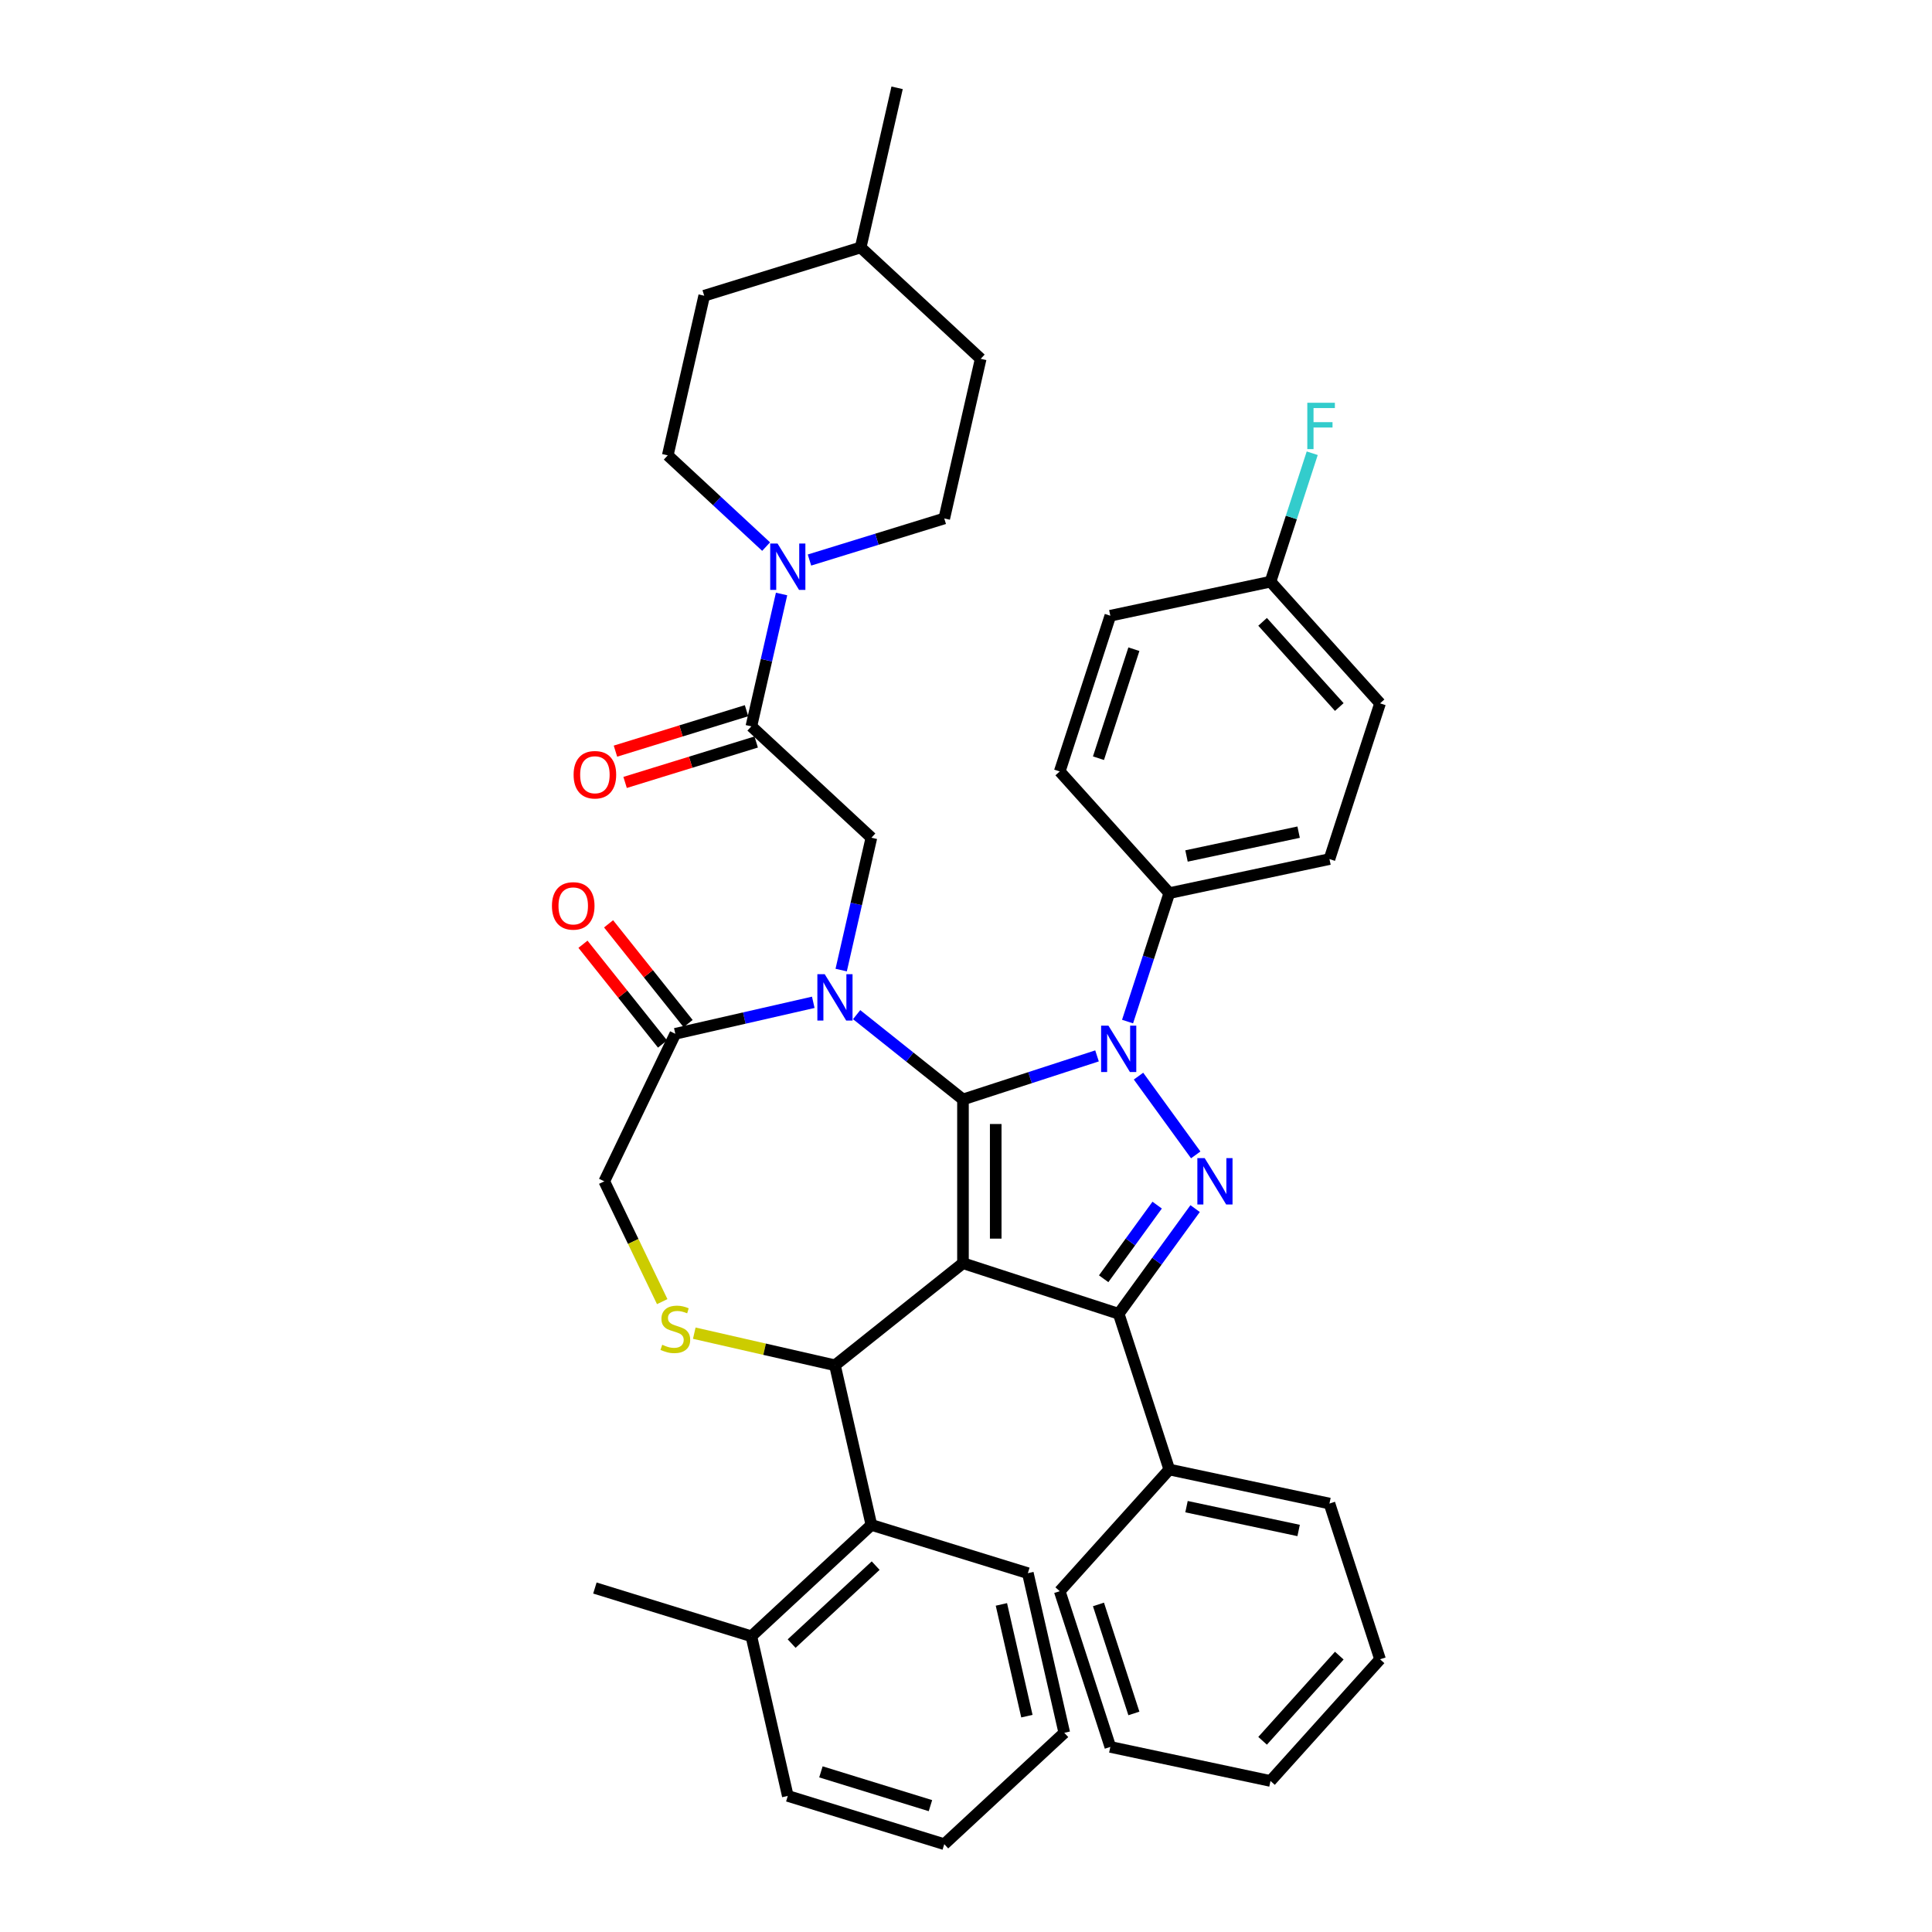 <?xml version='1.0' encoding='iso-8859-1'?>
<svg version='1.1' baseProfile='full'
              xmlns='http://www.w3.org/2000/svg'
                      xmlns:rdkit='http://www.rdkit.org/xml'
                      xmlns:xlink='http://www.w3.org/1999/xlink'
                  xml:space='preserve'
width='1000px' height='1000px' viewBox='0 0 1000 1000'>
<!-- END OF HEADER -->
<rect style='opacity:1.0;fill:#FFFFFF;stroke:none' width='1000' height='1000' x='0' y='0'> </rect>
<path class='bond-0' d='M 388.903,375.96 L 396.721,341.707' style='fill:none;fill-rule:evenodd;stroke:#000000;stroke-width:6px;stroke-linecap:butt;stroke-linejoin:miter;stroke-opacity:1' />
<path class='bond-0' d='M 396.721,341.707 L 404.539,307.453' style='fill:none;fill-rule:evenodd;stroke:#0000FF;stroke-width:6px;stroke-linecap:butt;stroke-linejoin:miter;stroke-opacity:1' />
<path class='bond-1' d='M 386.405,367.861 L 352.48,378.326' style='fill:none;fill-rule:evenodd;stroke:#000000;stroke-width:6px;stroke-linecap:butt;stroke-linejoin:miter;stroke-opacity:1' />
<path class='bond-1' d='M 352.48,378.326 L 318.556,388.79' style='fill:none;fill-rule:evenodd;stroke:#FF0000;stroke-width:6px;stroke-linecap:butt;stroke-linejoin:miter;stroke-opacity:1' />
<path class='bond-1' d='M 391.401,384.059 L 357.477,394.523' style='fill:none;fill-rule:evenodd;stroke:#000000;stroke-width:6px;stroke-linecap:butt;stroke-linejoin:miter;stroke-opacity:1' />
<path class='bond-1' d='M 357.477,394.523 L 323.552,404.987' style='fill:none;fill-rule:evenodd;stroke:#FF0000;stroke-width:6px;stroke-linecap:butt;stroke-linejoin:miter;stroke-opacity:1' />
<path class='bond-2' d='M 388.903,375.96 L 451.03,433.606' style='fill:none;fill-rule:evenodd;stroke:#000000;stroke-width:6px;stroke-linecap:butt;stroke-linejoin:miter;stroke-opacity:1' />
<path class='bond-3' d='M 488.748,268.353 L 507.607,185.726' style='fill:none;fill-rule:evenodd;stroke:#000000;stroke-width:6px;stroke-linecap:butt;stroke-linejoin:miter;stroke-opacity:1' />
<path class='bond-4' d='M 488.748,268.353 L 453.866,279.113' style='fill:none;fill-rule:evenodd;stroke:#000000;stroke-width:6px;stroke-linecap:butt;stroke-linejoin:miter;stroke-opacity:1' />
<path class='bond-4' d='M 453.866,279.113 L 418.983,289.872' style='fill:none;fill-rule:evenodd;stroke:#0000FF;stroke-width:6px;stroke-linecap:butt;stroke-linejoin:miter;stroke-opacity:1' />
<path class='bond-5' d='M 396.541,282.922 L 371.088,259.305' style='fill:none;fill-rule:evenodd;stroke:#0000FF;stroke-width:6px;stroke-linecap:butt;stroke-linejoin:miter;stroke-opacity:1' />
<path class='bond-5' d='M 371.088,259.305 L 345.635,235.688' style='fill:none;fill-rule:evenodd;stroke:#000000;stroke-width:6px;stroke-linecap:butt;stroke-linejoin:miter;stroke-opacity:1' />
<path class='bond-6' d='M 345.635,235.688 L 364.494,153.062' style='fill:none;fill-rule:evenodd;stroke:#000000;stroke-width:6px;stroke-linecap:butt;stroke-linejoin:miter;stroke-opacity:1' />
<path class='bond-7' d='M 583.624,528.764 L 594.424,495.523' style='fill:none;fill-rule:evenodd;stroke:#0000FF;stroke-width:6px;stroke-linecap:butt;stroke-linejoin:miter;stroke-opacity:1' />
<path class='bond-7' d='M 594.424,495.523 L 605.225,462.281' style='fill:none;fill-rule:evenodd;stroke:#000000;stroke-width:6px;stroke-linecap:butt;stroke-linejoin:miter;stroke-opacity:1' />
<path class='bond-8' d='M 567.815,546.53 L 533.124,557.802' style='fill:none;fill-rule:evenodd;stroke:#0000FF;stroke-width:6px;stroke-linecap:butt;stroke-linejoin:miter;stroke-opacity:1' />
<path class='bond-8' d='M 533.124,557.802 L 498.433,569.073' style='fill:none;fill-rule:evenodd;stroke:#000000;stroke-width:6px;stroke-linecap:butt;stroke-linejoin:miter;stroke-opacity:1' />
<path class='bond-9' d='M 589.294,557.003 L 618.91,597.766' style='fill:none;fill-rule:evenodd;stroke:#0000FF;stroke-width:6px;stroke-linecap:butt;stroke-linejoin:miter;stroke-opacity:1' />
<path class='bond-10' d='M 579.036,680.014 L 605.225,760.618' style='fill:none;fill-rule:evenodd;stroke:#000000;stroke-width:6px;stroke-linecap:butt;stroke-linejoin:miter;stroke-opacity:1' />
<path class='bond-11' d='M 579.036,680.014 L 498.433,653.825' style='fill:none;fill-rule:evenodd;stroke:#000000;stroke-width:6px;stroke-linecap:butt;stroke-linejoin:miter;stroke-opacity:1' />
<path class='bond-12' d='M 579.036,680.014 L 598.814,652.792' style='fill:none;fill-rule:evenodd;stroke:#000000;stroke-width:6px;stroke-linecap:butt;stroke-linejoin:miter;stroke-opacity:1' />
<path class='bond-12' d='M 598.814,652.792 L 618.593,625.569' style='fill:none;fill-rule:evenodd;stroke:#0000FF;stroke-width:6px;stroke-linecap:butt;stroke-linejoin:miter;stroke-opacity:1' />
<path class='bond-12' d='M 571.256,661.884 L 585.101,642.828' style='fill:none;fill-rule:evenodd;stroke:#000000;stroke-width:6px;stroke-linecap:butt;stroke-linejoin:miter;stroke-opacity:1' />
<path class='bond-12' d='M 585.101,642.828 L 598.946,623.772' style='fill:none;fill-rule:evenodd;stroke:#0000FF;stroke-width:6px;stroke-linecap:butt;stroke-linejoin:miter;stroke-opacity:1' />
<path class='bond-13' d='M 498.433,653.825 L 498.433,569.073' style='fill:none;fill-rule:evenodd;stroke:#000000;stroke-width:6px;stroke-linecap:butt;stroke-linejoin:miter;stroke-opacity:1' />
<path class='bond-13' d='M 515.383,641.112 L 515.383,581.786' style='fill:none;fill-rule:evenodd;stroke:#000000;stroke-width:6px;stroke-linecap:butt;stroke-linejoin:miter;stroke-opacity:1' />
<path class='bond-14' d='M 498.433,653.825 L 432.171,706.666' style='fill:none;fill-rule:evenodd;stroke:#000000;stroke-width:6px;stroke-linecap:butt;stroke-linejoin:miter;stroke-opacity:1' />
<path class='bond-15' d='M 498.433,569.073 L 470.912,547.127' style='fill:none;fill-rule:evenodd;stroke:#000000;stroke-width:6px;stroke-linecap:butt;stroke-linejoin:miter;stroke-opacity:1' />
<path class='bond-15' d='M 470.912,547.127 L 443.392,525.18' style='fill:none;fill-rule:evenodd;stroke:#0000FF;stroke-width:6px;stroke-linecap:butt;stroke-linejoin:miter;stroke-opacity:1' />
<path class='bond-16' d='M 420.95,518.793 L 385.248,526.942' style='fill:none;fill-rule:evenodd;stroke:#0000FF;stroke-width:6px;stroke-linecap:butt;stroke-linejoin:miter;stroke-opacity:1' />
<path class='bond-16' d='M 385.248,526.942 L 349.545,535.091' style='fill:none;fill-rule:evenodd;stroke:#000000;stroke-width:6px;stroke-linecap:butt;stroke-linejoin:miter;stroke-opacity:1' />
<path class='bond-17' d='M 435.394,502.112 L 443.212,467.859' style='fill:none;fill-rule:evenodd;stroke:#0000FF;stroke-width:6px;stroke-linecap:butt;stroke-linejoin:miter;stroke-opacity:1' />
<path class='bond-17' d='M 443.212,467.859 L 451.03,433.606' style='fill:none;fill-rule:evenodd;stroke:#000000;stroke-width:6px;stroke-linecap:butt;stroke-linejoin:miter;stroke-opacity:1' />
<path class='bond-18' d='M 349.545,535.091 L 312.773,611.449' style='fill:none;fill-rule:evenodd;stroke:#000000;stroke-width:6px;stroke-linecap:butt;stroke-linejoin:miter;stroke-opacity:1' />
<path class='bond-19' d='M 356.171,529.807 L 335.583,503.99' style='fill:none;fill-rule:evenodd;stroke:#000000;stroke-width:6px;stroke-linecap:butt;stroke-linejoin:miter;stroke-opacity:1' />
<path class='bond-19' d='M 335.583,503.99 L 314.995,478.174' style='fill:none;fill-rule:evenodd;stroke:#FF0000;stroke-width:6px;stroke-linecap:butt;stroke-linejoin:miter;stroke-opacity:1' />
<path class='bond-19' d='M 342.919,540.375 L 322.331,514.558' style='fill:none;fill-rule:evenodd;stroke:#000000;stroke-width:6px;stroke-linecap:butt;stroke-linejoin:miter;stroke-opacity:1' />
<path class='bond-19' d='M 322.331,514.558 L 301.743,488.742' style='fill:none;fill-rule:evenodd;stroke:#FF0000;stroke-width:6px;stroke-linecap:butt;stroke-linejoin:miter;stroke-opacity:1' />
<path class='bond-20' d='M 312.773,611.449 L 327.767,642.585' style='fill:none;fill-rule:evenodd;stroke:#000000;stroke-width:6px;stroke-linecap:butt;stroke-linejoin:miter;stroke-opacity:1' />
<path class='bond-20' d='M 327.767,642.585 L 342.762,673.722' style='fill:none;fill-rule:evenodd;stroke:#CCCC00;stroke-width:6px;stroke-linecap:butt;stroke-linejoin:miter;stroke-opacity:1' />
<path class='bond-21' d='M 359.359,690.047 L 395.765,698.357' style='fill:none;fill-rule:evenodd;stroke:#CCCC00;stroke-width:6px;stroke-linecap:butt;stroke-linejoin:miter;stroke-opacity:1' />
<path class='bond-21' d='M 395.765,698.357 L 432.171,706.666' style='fill:none;fill-rule:evenodd;stroke:#000000;stroke-width:6px;stroke-linecap:butt;stroke-linejoin:miter;stroke-opacity:1' />
<path class='bond-22' d='M 432.171,706.666 L 451.03,789.293' style='fill:none;fill-rule:evenodd;stroke:#000000;stroke-width:6px;stroke-linecap:butt;stroke-linejoin:miter;stroke-opacity:1' />
<path class='bond-23' d='M 451.03,789.293 L 388.903,846.938' style='fill:none;fill-rule:evenodd;stroke:#000000;stroke-width:6px;stroke-linecap:butt;stroke-linejoin:miter;stroke-opacity:1' />
<path class='bond-23' d='M 453.24,810.365 L 409.751,850.717' style='fill:none;fill-rule:evenodd;stroke:#000000;stroke-width:6px;stroke-linecap:butt;stroke-linejoin:miter;stroke-opacity:1' />
<path class='bond-24' d='M 451.03,789.293 L 532.016,814.274' style='fill:none;fill-rule:evenodd;stroke:#000000;stroke-width:6px;stroke-linecap:butt;stroke-linejoin:miter;stroke-opacity:1' />
<path class='bond-25' d='M 388.903,846.938 L 307.917,821.957' style='fill:none;fill-rule:evenodd;stroke:#000000;stroke-width:6px;stroke-linecap:butt;stroke-linejoin:miter;stroke-opacity:1' />
<path class='bond-26' d='M 388.903,846.938 L 407.762,929.565' style='fill:none;fill-rule:evenodd;stroke:#000000;stroke-width:6px;stroke-linecap:butt;stroke-linejoin:miter;stroke-opacity:1' />
<path class='bond-27' d='M 532.016,814.274 L 550.875,896.9' style='fill:none;fill-rule:evenodd;stroke:#000000;stroke-width:6px;stroke-linecap:butt;stroke-linejoin:miter;stroke-opacity:1' />
<path class='bond-27' d='M 518.32,830.439 L 531.521,888.278' style='fill:none;fill-rule:evenodd;stroke:#000000;stroke-width:6px;stroke-linecap:butt;stroke-linejoin:miter;stroke-opacity:1' />
<path class='bond-28' d='M 605.225,462.281 L 688.125,444.66' style='fill:none;fill-rule:evenodd;stroke:#000000;stroke-width:6px;stroke-linecap:butt;stroke-linejoin:miter;stroke-opacity:1' />
<path class='bond-28' d='M 614.136,443.058 L 672.166,430.723' style='fill:none;fill-rule:evenodd;stroke:#000000;stroke-width:6px;stroke-linecap:butt;stroke-linejoin:miter;stroke-opacity:1' />
<path class='bond-29' d='M 605.225,462.281 L 548.516,399.298' style='fill:none;fill-rule:evenodd;stroke:#000000;stroke-width:6px;stroke-linecap:butt;stroke-linejoin:miter;stroke-opacity:1' />
<path class='bond-30' d='M 657.605,301.074 L 714.314,364.057' style='fill:none;fill-rule:evenodd;stroke:#000000;stroke-width:6px;stroke-linecap:butt;stroke-linejoin:miter;stroke-opacity:1' />
<path class='bond-30' d='M 653.515,321.863 L 693.211,365.951' style='fill:none;fill-rule:evenodd;stroke:#000000;stroke-width:6px;stroke-linecap:butt;stroke-linejoin:miter;stroke-opacity:1' />
<path class='bond-31' d='M 657.605,301.074 L 668.405,267.832' style='fill:none;fill-rule:evenodd;stroke:#000000;stroke-width:6px;stroke-linecap:butt;stroke-linejoin:miter;stroke-opacity:1' />
<path class='bond-31' d='M 668.405,267.832 L 679.206,234.59' style='fill:none;fill-rule:evenodd;stroke:#33CCCC;stroke-width:6px;stroke-linecap:butt;stroke-linejoin:miter;stroke-opacity:1' />
<path class='bond-32' d='M 657.605,301.074 L 574.705,318.695' style='fill:none;fill-rule:evenodd;stroke:#000000;stroke-width:6px;stroke-linecap:butt;stroke-linejoin:miter;stroke-opacity:1' />
<path class='bond-33' d='M 605.225,760.618 L 688.125,778.238' style='fill:none;fill-rule:evenodd;stroke:#000000;stroke-width:6px;stroke-linecap:butt;stroke-linejoin:miter;stroke-opacity:1' />
<path class='bond-33' d='M 614.136,779.841 L 672.166,792.175' style='fill:none;fill-rule:evenodd;stroke:#000000;stroke-width:6px;stroke-linecap:butt;stroke-linejoin:miter;stroke-opacity:1' />
<path class='bond-34' d='M 605.225,760.618 L 548.516,823.6' style='fill:none;fill-rule:evenodd;stroke:#000000;stroke-width:6px;stroke-linecap:butt;stroke-linejoin:miter;stroke-opacity:1' />
<path class='bond-35' d='M 688.125,778.238 L 714.314,858.842' style='fill:none;fill-rule:evenodd;stroke:#000000;stroke-width:6px;stroke-linecap:butt;stroke-linejoin:miter;stroke-opacity:1' />
<path class='bond-36' d='M 548.516,823.6 L 574.705,904.203' style='fill:none;fill-rule:evenodd;stroke:#000000;stroke-width:6px;stroke-linecap:butt;stroke-linejoin:miter;stroke-opacity:1' />
<path class='bond-36' d='M 568.565,830.453 L 586.898,886.875' style='fill:none;fill-rule:evenodd;stroke:#000000;stroke-width:6px;stroke-linecap:butt;stroke-linejoin:miter;stroke-opacity:1' />
<path class='bond-37' d='M 714.314,858.842 L 657.605,921.824' style='fill:none;fill-rule:evenodd;stroke:#000000;stroke-width:6px;stroke-linecap:butt;stroke-linejoin:miter;stroke-opacity:1' />
<path class='bond-37' d='M 693.211,856.947 L 653.515,901.035' style='fill:none;fill-rule:evenodd;stroke:#000000;stroke-width:6px;stroke-linecap:butt;stroke-linejoin:miter;stroke-opacity:1' />
<path class='bond-38' d='M 574.705,904.203 L 657.605,921.824' style='fill:none;fill-rule:evenodd;stroke:#000000;stroke-width:6px;stroke-linecap:butt;stroke-linejoin:miter;stroke-opacity:1' />
<path class='bond-39' d='M 688.125,444.66 L 714.314,364.057' style='fill:none;fill-rule:evenodd;stroke:#000000;stroke-width:6px;stroke-linecap:butt;stroke-linejoin:miter;stroke-opacity:1' />
<path class='bond-40' d='M 548.516,399.298 L 574.705,318.695' style='fill:none;fill-rule:evenodd;stroke:#000000;stroke-width:6px;stroke-linecap:butt;stroke-linejoin:miter;stroke-opacity:1' />
<path class='bond-40' d='M 568.565,392.446 L 586.898,336.023' style='fill:none;fill-rule:evenodd;stroke:#000000;stroke-width:6px;stroke-linecap:butt;stroke-linejoin:miter;stroke-opacity:1' />
<path class='bond-41' d='M 407.762,929.565 L 488.748,954.545' style='fill:none;fill-rule:evenodd;stroke:#000000;stroke-width:6px;stroke-linecap:butt;stroke-linejoin:miter;stroke-opacity:1' />
<path class='bond-41' d='M 424.906,917.115 L 481.596,934.601' style='fill:none;fill-rule:evenodd;stroke:#000000;stroke-width:6px;stroke-linecap:butt;stroke-linejoin:miter;stroke-opacity:1' />
<path class='bond-42' d='M 550.875,896.9 L 488.748,954.545' style='fill:none;fill-rule:evenodd;stroke:#000000;stroke-width:6px;stroke-linecap:butt;stroke-linejoin:miter;stroke-opacity:1' />
<path class='bond-43' d='M 445.48,128.081 L 364.494,153.062' style='fill:none;fill-rule:evenodd;stroke:#000000;stroke-width:6px;stroke-linecap:butt;stroke-linejoin:miter;stroke-opacity:1' />
<path class='bond-44' d='M 445.48,128.081 L 464.339,45.455' style='fill:none;fill-rule:evenodd;stroke:#000000;stroke-width:6px;stroke-linecap:butt;stroke-linejoin:miter;stroke-opacity:1' />
<path class='bond-45' d='M 445.48,128.081 L 507.607,185.726' style='fill:none;fill-rule:evenodd;stroke:#000000;stroke-width:6px;stroke-linecap:butt;stroke-linejoin:miter;stroke-opacity:1' />
<path  class='atom-2' d='M 402.457 281.333
L 410.322 294.046
Q 411.101 295.3, 412.356 297.571
Q 413.61 299.843, 413.678 299.978
L 413.678 281.333
L 416.864 281.333
L 416.864 305.334
L 413.576 305.334
L 405.135 291.435
Q 404.152 289.808, 403.101 287.944
Q 402.084 286.079, 401.779 285.503
L 401.779 305.334
L 398.66 305.334
L 398.66 281.333
L 402.457 281.333
' fill='#0000FF'/>
<path  class='atom-3' d='M 296.9 401.009
Q 296.9 395.246, 299.747 392.025
Q 302.595 388.805, 307.917 388.805
Q 313.24 388.805, 316.087 392.025
Q 318.935 395.246, 318.935 401.009
Q 318.935 406.84, 316.053 410.162
Q 313.172 413.45, 307.917 413.45
Q 302.629 413.45, 299.747 410.162
Q 296.9 406.874, 296.9 401.009
M 307.917 410.738
Q 311.578 410.738, 313.545 408.297
Q 315.545 405.823, 315.545 401.009
Q 315.545 396.297, 313.545 393.924
Q 311.578 391.517, 307.917 391.517
Q 304.256 391.517, 302.256 393.89
Q 300.29 396.263, 300.29 401.009
Q 300.29 405.857, 302.256 408.297
Q 304.256 410.738, 307.917 410.738
' fill='#FF0000'/>
<path  class='atom-5' d='M 573.73 530.883
L 581.595 543.596
Q 582.375 544.85, 583.629 547.121
Q 584.884 549.393, 584.951 549.528
L 584.951 530.883
L 588.138 530.883
L 588.138 554.885
L 584.85 554.885
L 576.409 540.985
Q 575.425 539.358, 574.374 537.494
Q 573.357 535.629, 573.052 535.053
L 573.052 554.885
L 569.934 554.885
L 569.934 530.883
L 573.73 530.883
' fill='#0000FF'/>
<path  class='atom-7' d='M 623.546 599.448
L 631.411 612.161
Q 632.191 613.415, 633.445 615.687
Q 634.699 617.958, 634.767 618.094
L 634.767 599.448
L 637.954 599.448
L 637.954 623.45
L 634.665 623.45
L 626.224 609.551
Q 625.241 607.923, 624.19 606.059
Q 623.173 604.194, 622.868 603.618
L 622.868 623.45
L 619.749 623.45
L 619.749 599.448
L 623.546 599.448
' fill='#0000FF'/>
<path  class='atom-10' d='M 426.866 504.231
L 434.731 516.944
Q 435.511 518.198, 436.765 520.47
Q 438.019 522.741, 438.087 522.876
L 438.087 504.231
L 441.274 504.231
L 441.274 528.233
L 437.985 528.233
L 429.544 514.334
Q 428.561 512.706, 427.51 510.842
Q 426.493 508.977, 426.188 508.401
L 426.188 528.233
L 423.069 528.233
L 423.069 504.231
L 426.866 504.231
' fill='#0000FF'/>
<path  class='atom-13' d='M 342.765 696.045
Q 343.036 696.147, 344.155 696.622
Q 345.274 697.096, 346.494 697.401
Q 347.748 697.672, 348.969 697.672
Q 351.24 697.672, 352.562 696.588
Q 353.884 695.469, 353.884 693.537
Q 353.884 692.214, 353.206 691.401
Q 352.562 690.587, 351.545 690.147
Q 350.528 689.706, 348.833 689.197
Q 346.697 688.553, 345.409 687.943
Q 344.155 687.333, 343.239 686.045
Q 342.358 684.756, 342.358 682.587
Q 342.358 679.57, 344.392 677.705
Q 346.46 675.841, 350.528 675.841
Q 353.308 675.841, 356.461 677.163
L 355.681 679.773
Q 352.799 678.586, 350.63 678.586
Q 348.291 678.586, 347.002 679.57
Q 345.714 680.519, 345.748 682.18
Q 345.748 683.468, 346.392 684.248
Q 347.07 685.028, 348.019 685.468
Q 349.003 685.909, 350.63 686.417
Q 352.799 687.095, 354.088 687.773
Q 355.376 688.451, 356.291 689.841
Q 357.24 691.197, 357.24 693.537
Q 357.24 696.859, 355.003 698.656
Q 352.799 700.418, 349.104 700.418
Q 346.969 700.418, 345.341 699.944
Q 343.748 699.503, 341.85 698.723
L 342.765 696.045
' fill='#CCCC00'/>
<path  class='atom-15' d='M 285.686 468.897
Q 285.686 463.134, 288.533 459.914
Q 291.381 456.693, 296.703 456.693
Q 302.026 456.693, 304.873 459.914
Q 307.721 463.134, 307.721 468.897
Q 307.721 474.728, 304.84 478.051
Q 301.958 481.339, 296.703 481.339
Q 291.415 481.339, 288.533 478.051
Q 285.686 474.762, 285.686 468.897
M 296.703 478.627
Q 300.365 478.627, 302.331 476.186
Q 304.331 473.711, 304.331 468.897
Q 304.331 464.185, 302.331 461.812
Q 300.365 459.405, 296.703 459.405
Q 293.042 459.405, 291.042 461.778
Q 289.076 464.151, 289.076 468.897
Q 289.076 473.745, 291.042 476.186
Q 293.042 478.627, 296.703 478.627
' fill='#FF0000'/>
<path  class='atom-28' d='M 676.658 208.47
L 690.93 208.47
L 690.93 211.216
L 679.879 211.216
L 679.879 218.505
L 689.71 218.505
L 689.71 221.285
L 679.879 221.285
L 679.879 232.472
L 676.658 232.472
L 676.658 208.47
' fill='#33CCCC'/>
</svg>
